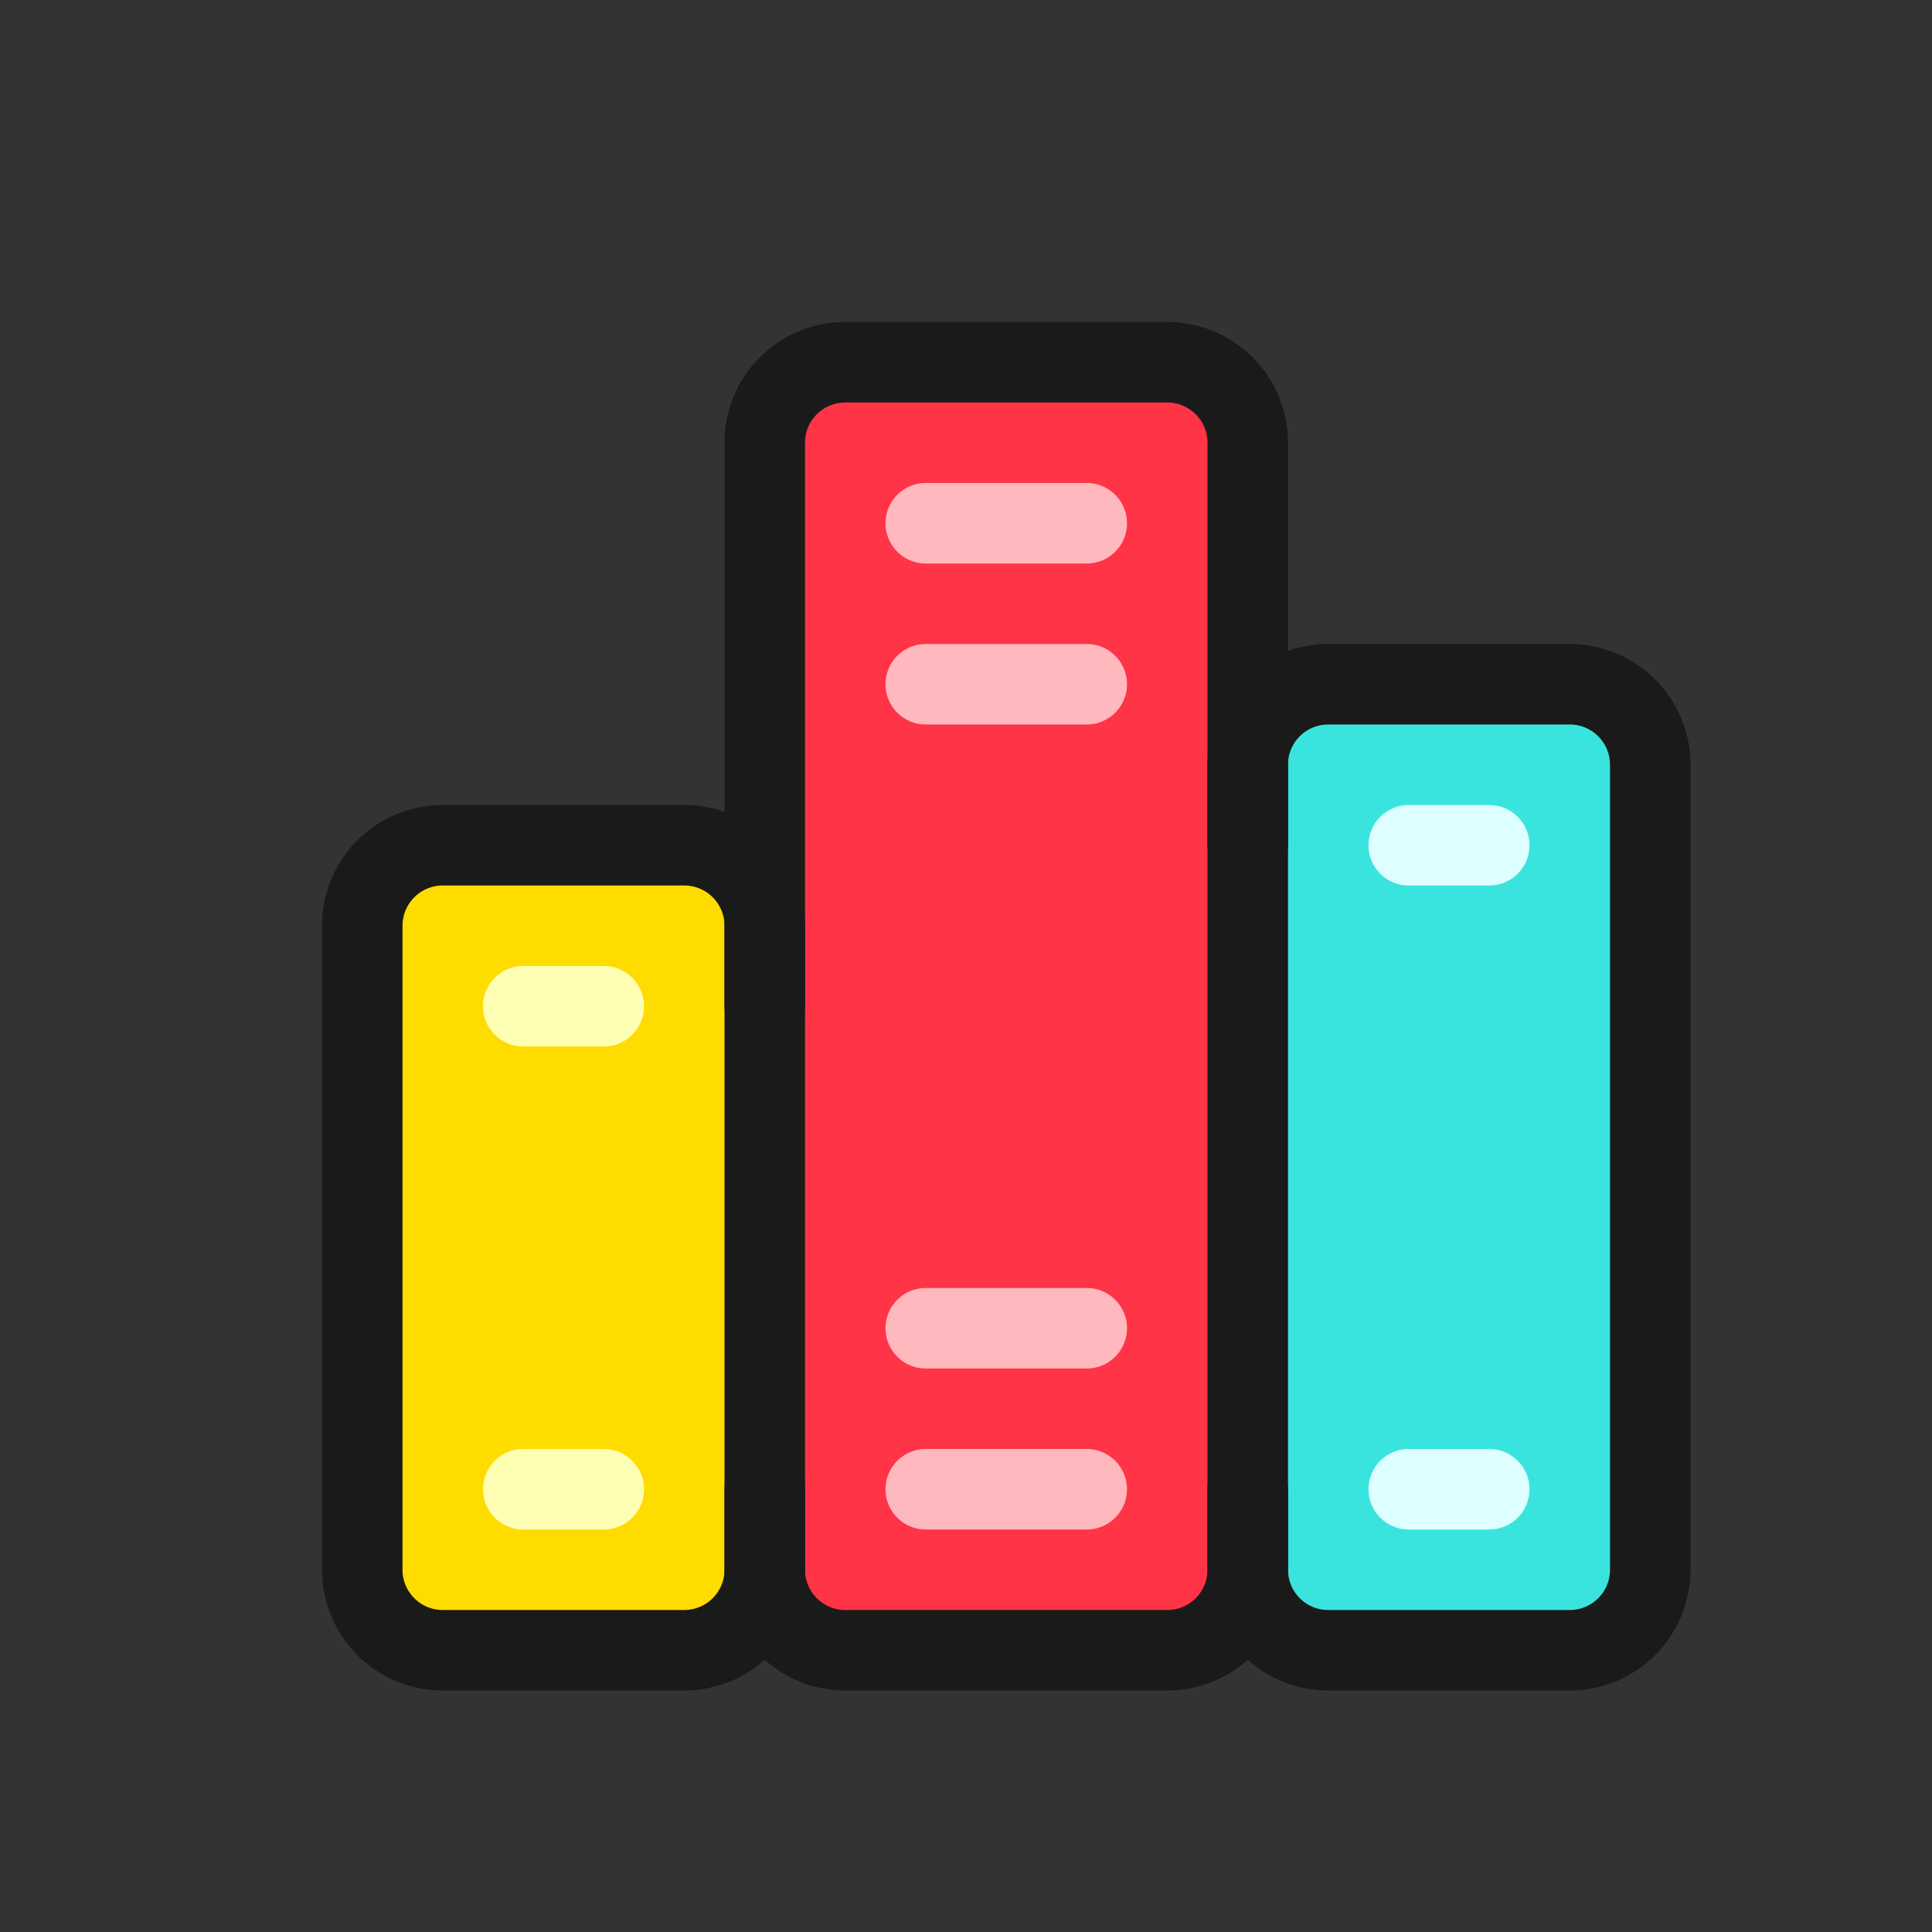 <?xml version="1.0" ?><svg height="24" viewBox="0 0 24 24" width="24" xmlns="http://www.w3.org/2000/svg"><rect x="0" y="0" width="24" height="24" fill="#333333" stroke="none"/><defs><style>.cls-1{fill:#ffdc00;}.cls-2{fill:#ff3446;}.cls-3{fill:#3ae4de;}.cls-4{fill:#1a1a1a;}.cls-5{fill:#ffffb3;}.cls-6{fill:#ffb8be;}.cls-7{fill:#deffff;}</style></defs><title/><g data-name="Layer 1" id="Layer_1"><rect class="cls-1" height="10" rx="1" ry="1" width="5" x="4.5" y="10.5"/><rect class="cls-2" height="16" rx="1" ry="1" width="6" x="9.5" y="4.5"/><rect class="cls-3" height="12" rx="1" ry="1" width="5" x="15.5" y="8.5"/></g><g data-name="Layer 2 copy" id="Layer_2_copy"><path class="cls-4" d="M14.5,21h-4A1.5,1.5,0,0,1,9,19.5V5.5A1.5,1.5,0,0,1,10.5,4h4A1.5,1.5,0,0,1,16,5.5v14A1.5,1.5,0,0,1,14.5,21Zm-4-16a.5.5,0,0,0-.5.5v14a.5.5,0,0,0,.5.5h4a.5.5,0,0,0,.5-.5V5.5a.5.5,0,0,0-.5-.5Z"/><path class="cls-4" d="M19.5,21h-3A1.5,1.5,0,0,1,15,19.5v-1a.5.5,0,0,1,1,0v1a.5.5,0,0,0,.5.5h3a.5.5,0,0,0,.5-.5V9.5a.5.5,0,0,0-.5-.5h-3a.5.5,0,0,0-.5.5v1a.5.5,0,0,1-1,0v-1A1.5,1.5,0,0,1,16.5,8h3A1.5,1.5,0,0,1,21,9.5v10A1.5,1.5,0,0,1,19.5,21Z"/><path class="cls-4" d="M8.5,21h-3A1.5,1.5,0,0,1,4,19.5v-8A1.5,1.5,0,0,1,5.5,10h3A1.5,1.5,0,0,1,10,11.5v1a.5.5,0,0,1-1,0v-1a.5.5,0,0,0-.5-.5h-3a.5.5,0,0,0-.5.5v8a.5.5,0,0,0,.5.5h3a.5.5,0,0,0,.5-.5v-1a.5.5,0,0,1,1,0v1A1.5,1.5,0,0,1,8.5,21Z"/><path class="cls-5" d="M7.5,13h-1a.5.5,0,0,1,0-1h1a.5.5,0,0,1,0,1Z"/><path class="cls-5" d="M7.5,19h-1a.5.5,0,0,1,0-1h1a.5.5,0,0,1,0,1Z"/><path class="cls-6" d="M13.5,19h-2a.5.5,0,0,1,0-1h2a.5.5,0,0,1,0,1Z"/><path class="cls-6" d="M13.5,17h-2a.5.5,0,0,1,0-1h2a.5.5,0,0,1,0,1Z"/><path class="cls-6" d="M13.5,7h-2a.5.5,0,0,1,0-1h2a.5.5,0,0,1,0,1Z"/><path class="cls-6" d="M13.5,9h-2a.5.5,0,0,1,0-1h2a.5.5,0,0,1,0,1Z"/><path class="cls-7" d="M18.5,11h-1a.5.5,0,0,1,0-1h1a.5.5,0,0,1,0,1Z"/><path class="cls-7" d="M18.5,19h-1a.5.5,0,0,1,0-1h1a.5.5,0,0,1,0,1Z"/></g></svg>